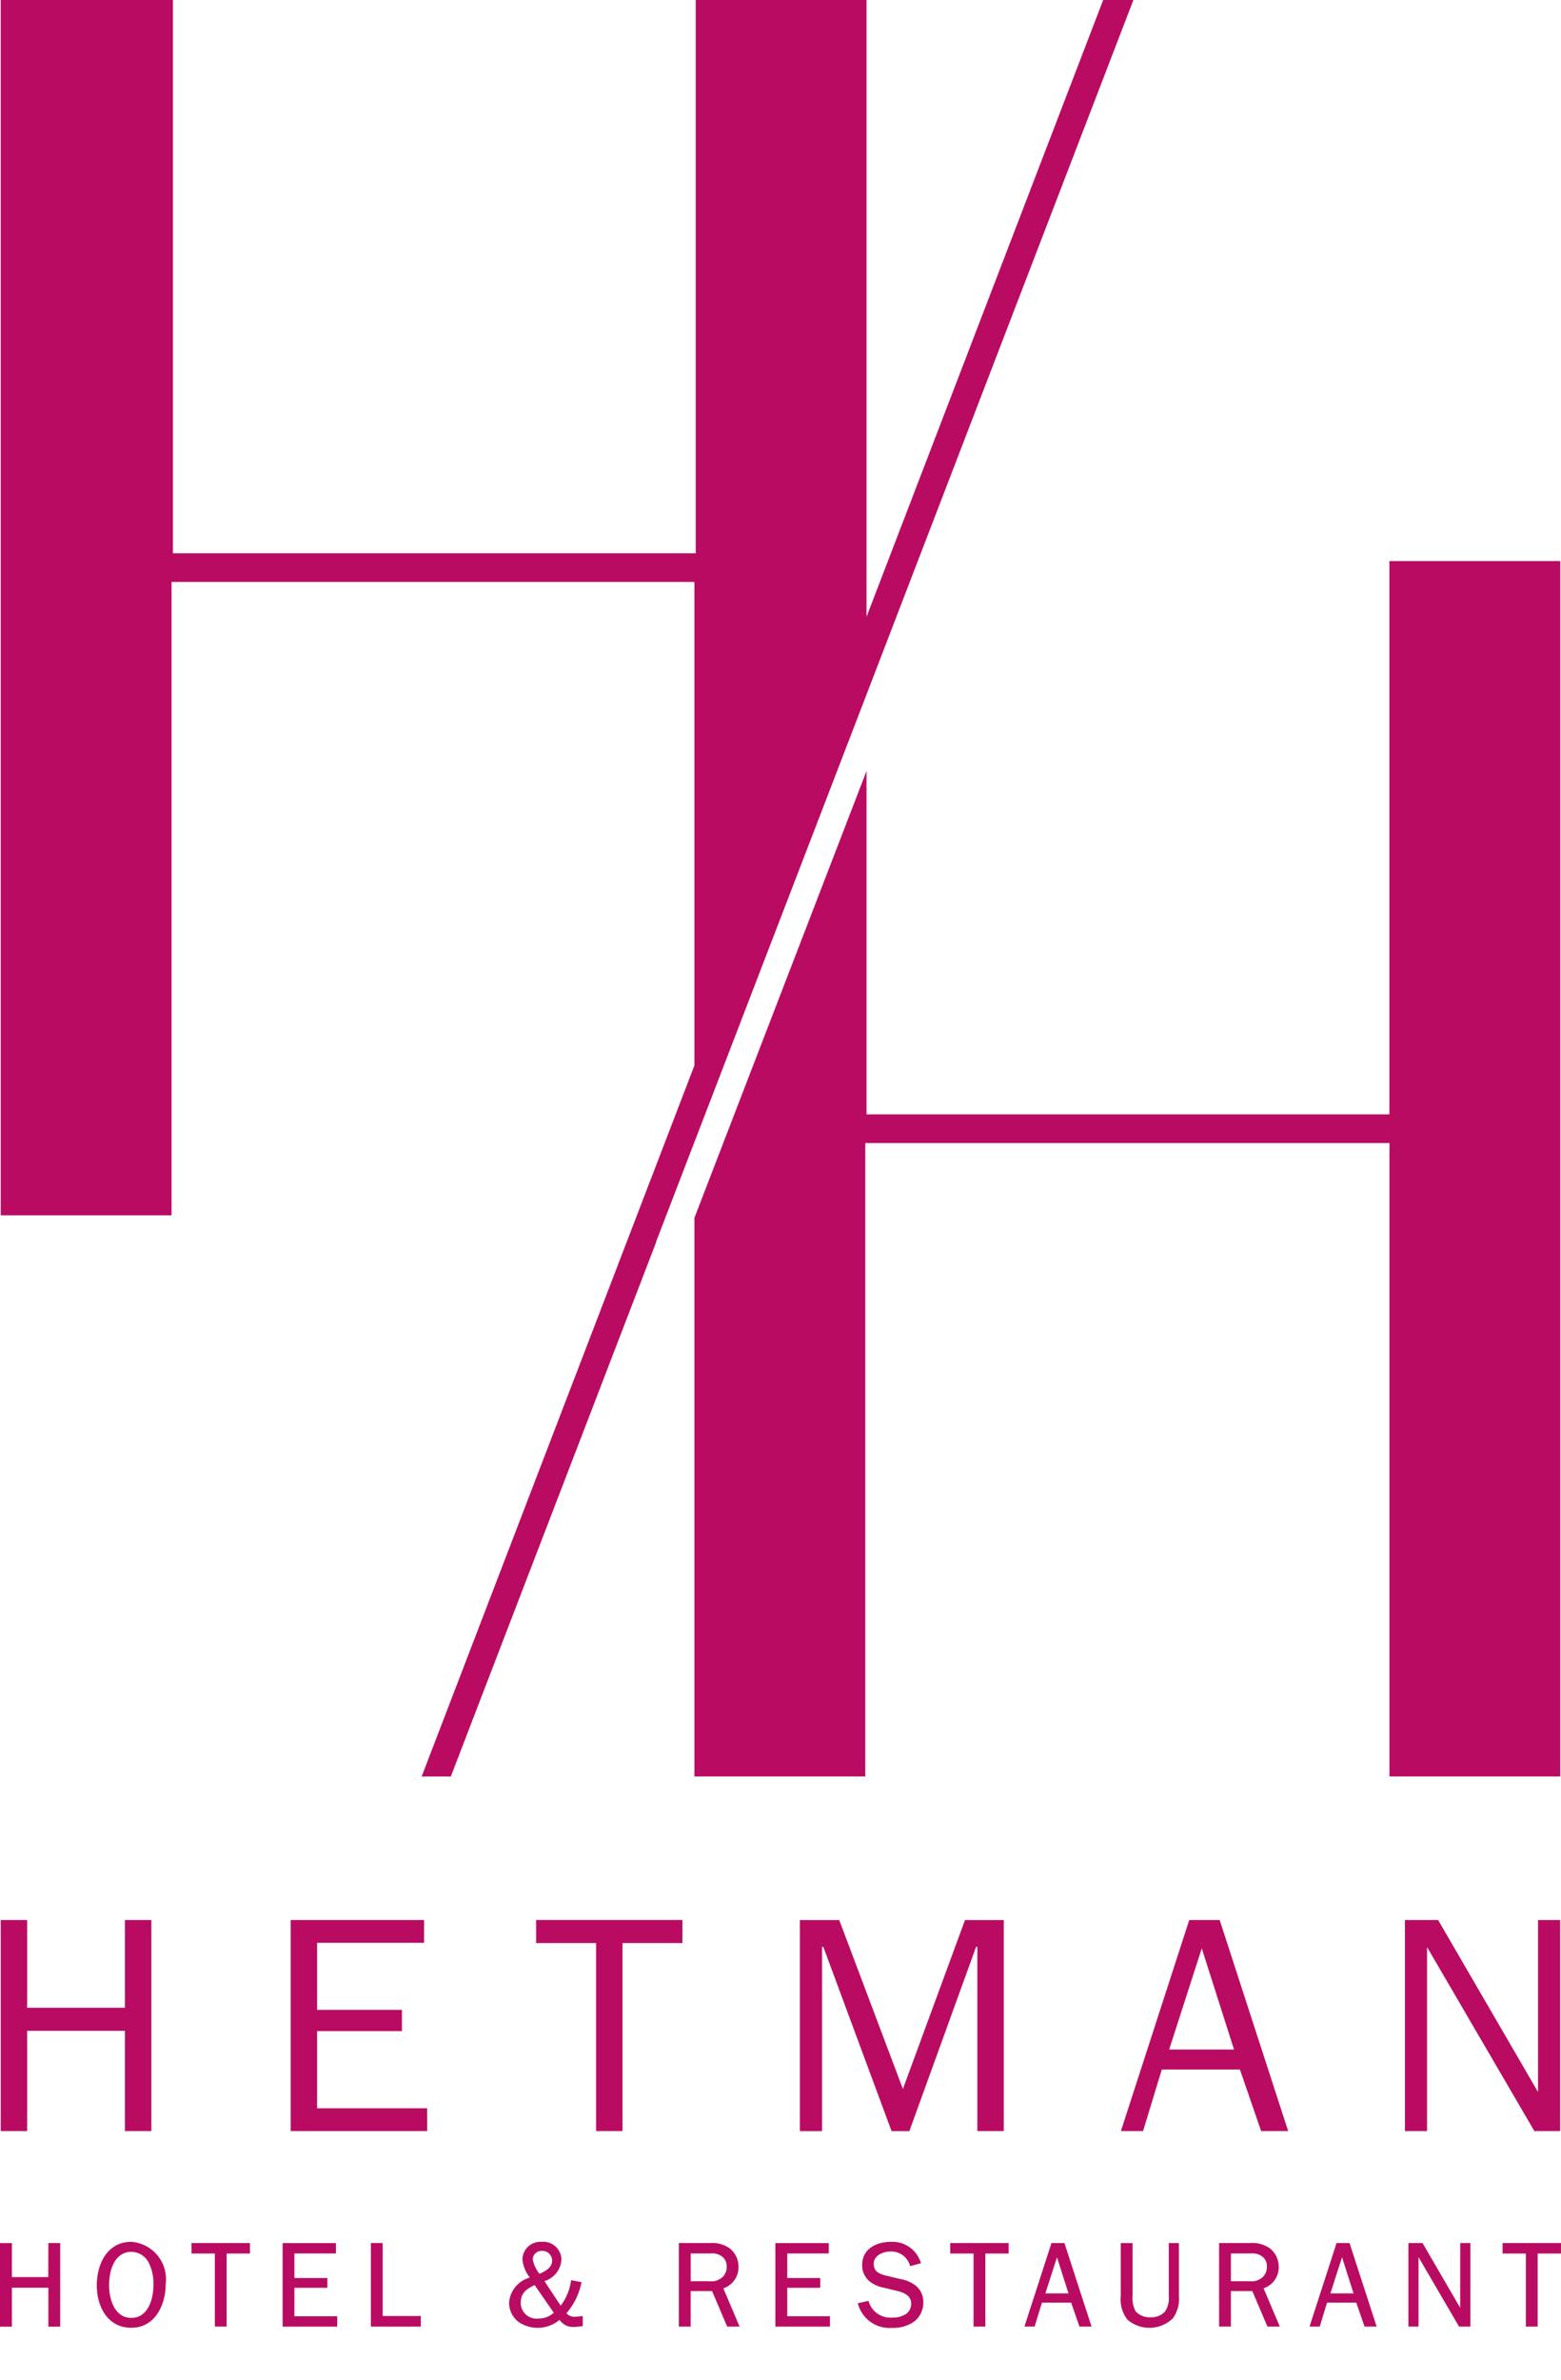 <svg xmlns="http://www.w3.org/2000/svg" width="82.697" height="126.005" viewBox="0 0 82.697 126.005">
  <g id="Hetman_logo_pion_bordowe" transform="translate(-34.87 -32.91)">
    <g id="Group_3012" data-name="Group 3012" transform="translate(34.909 32.91)">
      <path id="Path_3146" data-name="Path 3146" d="M69.8,98.647,80.947,69.678h0L95.085,32.91h-1.6L80.947,65.563V32.91H71.9V62.2H44.2V32.91H35.08V97.248h9.049V63.717h27.7v25.6l-14.45,37.641h1.545l10.883-28.3Z" transform="translate(-35.08 -32.91)" fill="#ba0b63"/>
      <path id="Path_3147" data-name="Path 3147" d="M267.648,191.14v29.29h-27.7V202.254L230.83,225.91v29.57h9.051V225.773h0v-3.824h27.77V255.48H276.7V191.14Z" transform="translate(-194.081 -161.435)" fill="#ba0b63"/>
    </g>
    <path id="Path_3148" data-name="Path 3148" d="M255.12,704.1" transform="translate(-178.902 -545.185)" fill="#ba0b63"/>
    <g id="Group_3013" data-name="Group 3013" transform="translate(34.909 134.555)">
      <path id="Path_3149" data-name="Path 3149" d="M41.66,585.522v-5.309H36.48v5.309h-1.4V574.35h1.4v4.643h5.18V574.35h1.4v11.172Z" transform="translate(-35.08 -574.348)" fill="#ba0b63"/>
      <path id="Path_3150" data-name="Path 3150" d="M124.132,585.522H116.9V574.35h7.068v1.205H118.3v3.55h4.494v1.124H118.3v4.087h5.831Z" transform="translate(-101.54 -574.348)" fill="#ba0b63"/>
      <path id="Path_3151" data-name="Path 3151" d="M190.737,585.514h-1.4v-9.952H186.16V574.34h7.751v1.222h-3.176v9.952Z" transform="translate(-157.797 -574.34)" fill="#ba0b63"/>
      <path id="Path_3152" data-name="Path 3152" d="M271.4,585.53H270v-9.755h-.066l-3.535,9.756h-.944l-3.616-9.756h-.066v9.756H260.6V574.36h2.084l3.372,8.942,3.289-8.942H271.4v11.17Z" transform="translate(-218.262 -574.356)" fill="#ba0b63"/>
      <path id="Path_3153" data-name="Path 3153" d="M360.041,585.522h-1.432l-1.124-3.257h-4.138l-.993,3.257H351.18L354.8,574.35h1.613Zm-4.577-9.674-1.727,5.358h3.436Z" transform="translate(-291.837 -574.348)" fill="#ba0b63"/>
      <path id="Path_3154" data-name="Path 3154" d="M439.556,585.522h-1.369l-5.685-9.74v9.74H431.33V574.35h1.759l5.292,9.105V574.35h1.173v11.172Z" transform="translate(-356.94 -574.348)" fill="#ba0b63"/>
    </g>
    <g id="Group_3014" data-name="Group 3014" transform="translate(34.87 151.592)">
      <path id="Path_3155" data-name="Path 3155" d="M37.427,667.234H35.5v-1.8H34.87v4.425H35.5v-2.063h1.932v2.063h.627V665.43h-.627Z" transform="translate(-34.87 -665.366)" fill="#ba0b63"/>
      <path id="Path_3156" data-name="Path 3156" d="M64,665.09c-1.262,0-1.827,1.158-1.827,2.307,0,1.117.567,2.243,1.832,2.243,1.25,0,1.819-1.205,1.819-2.326A1.983,1.983,0,0,0,64,665.09Zm1.175,2.257c0,.817-.306,1.77-1.17,1.77-.933,0-1.181-1.078-1.181-1.714,0-.862.314-1.783,1.194-1.783a1.051,1.051,0,0,1,.9.561A2.436,2.436,0,0,1,65.172,667.347Z" transform="translate(-57.045 -665.09)" fill="#ba0b63"/>
      <path id="Path_3157" data-name="Path 3157" d="M88.92,665.986h1.235v3.869h.625v-3.869h1.235v-.556h-3.1Z" transform="translate(-78.773 -665.366)" fill="#ba0b63"/>
      <path id="Path_3158" data-name="Path 3158" d="M115.245,667.8h1.748v-.518h-1.748v-1.3h2.2v-.55H114.62v4.425h2.893v-.55h-2.268Z" transform="translate(-99.648 -665.366)" fill="#ba0b63"/>
      <path id="Path_3159" data-name="Path 3159" d="M140.155,665.43h-.625v4.425h2.645v-.561h-2.02Z" transform="translate(-119.882 -665.366)" fill="#ba0b63"/>
      <path id="Path_3160" data-name="Path 3160" d="M182,669.063a.521.521,0,0,1-.421-.188,3.527,3.527,0,0,0,.788-1.6l.009-.039-.55-.111-.008.041a2.823,2.823,0,0,1-.546,1.312l-.862-1.3a1.265,1.265,0,0,0,.9-1.119.957.957,0,0,0-1.053-.959.943.943,0,0,0-1.01.959,1.868,1.868,0,0,0,.389.931,1.5,1.5,0,0,0-1.1,1.342,1.292,1.292,0,0,0,.511,1.014,1.8,1.8,0,0,0,2.157-.111c.017.015.032.03.047.045a.849.849,0,0,0,.67.327,3.144,3.144,0,0,0,.488-.045l.034-.006v-.533l-.047.008A2.515,2.515,0,0,1,182,669.063Zm-2.208-3.024a.459.459,0,0,1,.479-.46.515.515,0,0,1,.548.505c0,.312-.223.477-.466.61l-.208.1-.009-.015A1.793,1.793,0,0,1,179.794,666.039Zm.1,1.348,1.012,1.463a1.135,1.135,0,0,1-.8.308.835.835,0,0,1-.948-.865C179.167,667.818,179.447,667.591,179.9,667.386Z" transform="translate(-151.568 -665.098)" fill="#ba0b63"/>
      <path id="Path_3161" data-name="Path 3161" d="M229.6,666.686a1.234,1.234,0,0,0-.479-.982,1.6,1.6,0,0,0-1.012-.274H226.44v4.425h.625v-1.881H228.2l.8,1.881h.657l-.862-2.027A1.17,1.17,0,0,0,229.6,666.686Zm-.625-.006a.762.762,0,0,1-.21.543.884.884,0,0,1-.719.229h-.978v-1.47h1.042a.9.9,0,0,1,.578.133A.63.63,0,0,1,228.973,666.68Z" transform="translate(-190.476 -665.366)" fill="#ba0b63"/>
      <path id="Path_3162" data-name="Path 3162" d="M254.3,667.8h1.748v-.518H254.3v-1.3h2.2v-.55H253.67v4.425h2.893v-.55H254.3Z" transform="translate(-212.594 -665.366)" fill="#ba0b63"/>
      <path id="Path_3163" data-name="Path 3163" d="M280.018,667.413a1.809,1.809,0,0,0-.809-.344l-.653-.158c-.441-.1-.755-.21-.755-.652,0-.473.546-.649.89-.649a1.034,1.034,0,0,1,1.025.734l.009.043.576-.156-.013-.041A1.565,1.565,0,0,0,278.7,665.1c-.7,0-1.515.325-1.515,1.237a1.113,1.113,0,0,0,.368.834,1.711,1.711,0,0,0,.8.359l.721.176c.484.122.71.334.71.67a.682.682,0,0,1-.25.526,1.273,1.273,0,0,1-.755.207,1.2,1.2,0,0,1-1.247-.85l-.011-.036-.569.126.015.043a1.726,1.726,0,0,0,1.8,1.262,1.906,1.906,0,0,0,1.158-.325,1.251,1.251,0,0,0,.5-1.019A1.105,1.105,0,0,0,280.018,667.413Z" transform="translate(-231.511 -665.098)" fill="#ba0b63"/>
      <path id="Path_3164" data-name="Path 3164" d="M303.02,665.986h1.235v3.869h.625v-3.869h1.235v-.556h-3.1Z" transform="translate(-252.679 -665.366)" fill="#ba0b63"/>
      <path id="Path_3165" data-name="Path 3165" d="M326.088,665.43H325.4l-1.416,4.372-.017.052h.541l.387-1.267h1.549l.437,1.267h.642l-1.429-4.4Zm.214,2.666h-1.226l.616-1.911Z" transform="translate(-269.696 -665.366)" fill="#ba0b63"/>
      <path id="Path_3166" data-name="Path 3166" d="M353.688,668.228a1.233,1.233,0,0,1-.2.841.969.969,0,0,1-.747.3,1.008,1.008,0,0,1-.809-.319,1.505,1.505,0,0,1-.158-.818V665.44h-.625v2.788a1.758,1.758,0,0,0,.353,1.267,1.785,1.785,0,0,0,2.4-.064,1.742,1.742,0,0,0,.327-1.2V665.44h-.537v2.788Z" transform="translate(-291.774 -665.374)" fill="#ba0b63"/>
      <path id="Path_3167" data-name="Path 3167" d="M382.048,666.686a1.234,1.234,0,0,0-.479-.982,1.6,1.6,0,0,0-1.012-.274H378.89v4.425h.625v-1.881h1.136l.8,1.881h.657l-.862-2.027A1.17,1.17,0,0,0,382.048,666.686Zm-.625-.006a.762.762,0,0,1-.21.543.886.886,0,0,1-.719.229h-.978v-1.47h1.042a.907.907,0,0,1,.58.133A.633.633,0,0,1,381.422,666.68Z" transform="translate(-314.306 -665.366)" fill="#ba0b63"/>
      <path id="Path_3168" data-name="Path 3168" d="M406.528,665.43h-.685l-1.416,4.372-.017.052h.541l.387-1.267h1.549l.437,1.267h.642l-1.429-4.4Zm.214,2.666h-1.226l.616-1.911Z" transform="translate(-335.035 -665.366)" fill="#ba0b63"/>
      <path id="Path_3169" data-name="Path 3169" d="M435.053,668.86l-1.994-3.43h-.749v4.425h.537v-3.678l2.146,3.678h.6V665.43h-.537Z" transform="translate(-357.697 -665.366)" fill="#ba0b63"/>
      <path id="Path_3170" data-name="Path 3170" d="M458.88,665.43v.556h1.235v3.869h.625v-3.869h1.235v-.556Z" transform="translate(-379.279 -665.366)" fill="#ba0b63"/>
    </g>
  </g>
</svg>
